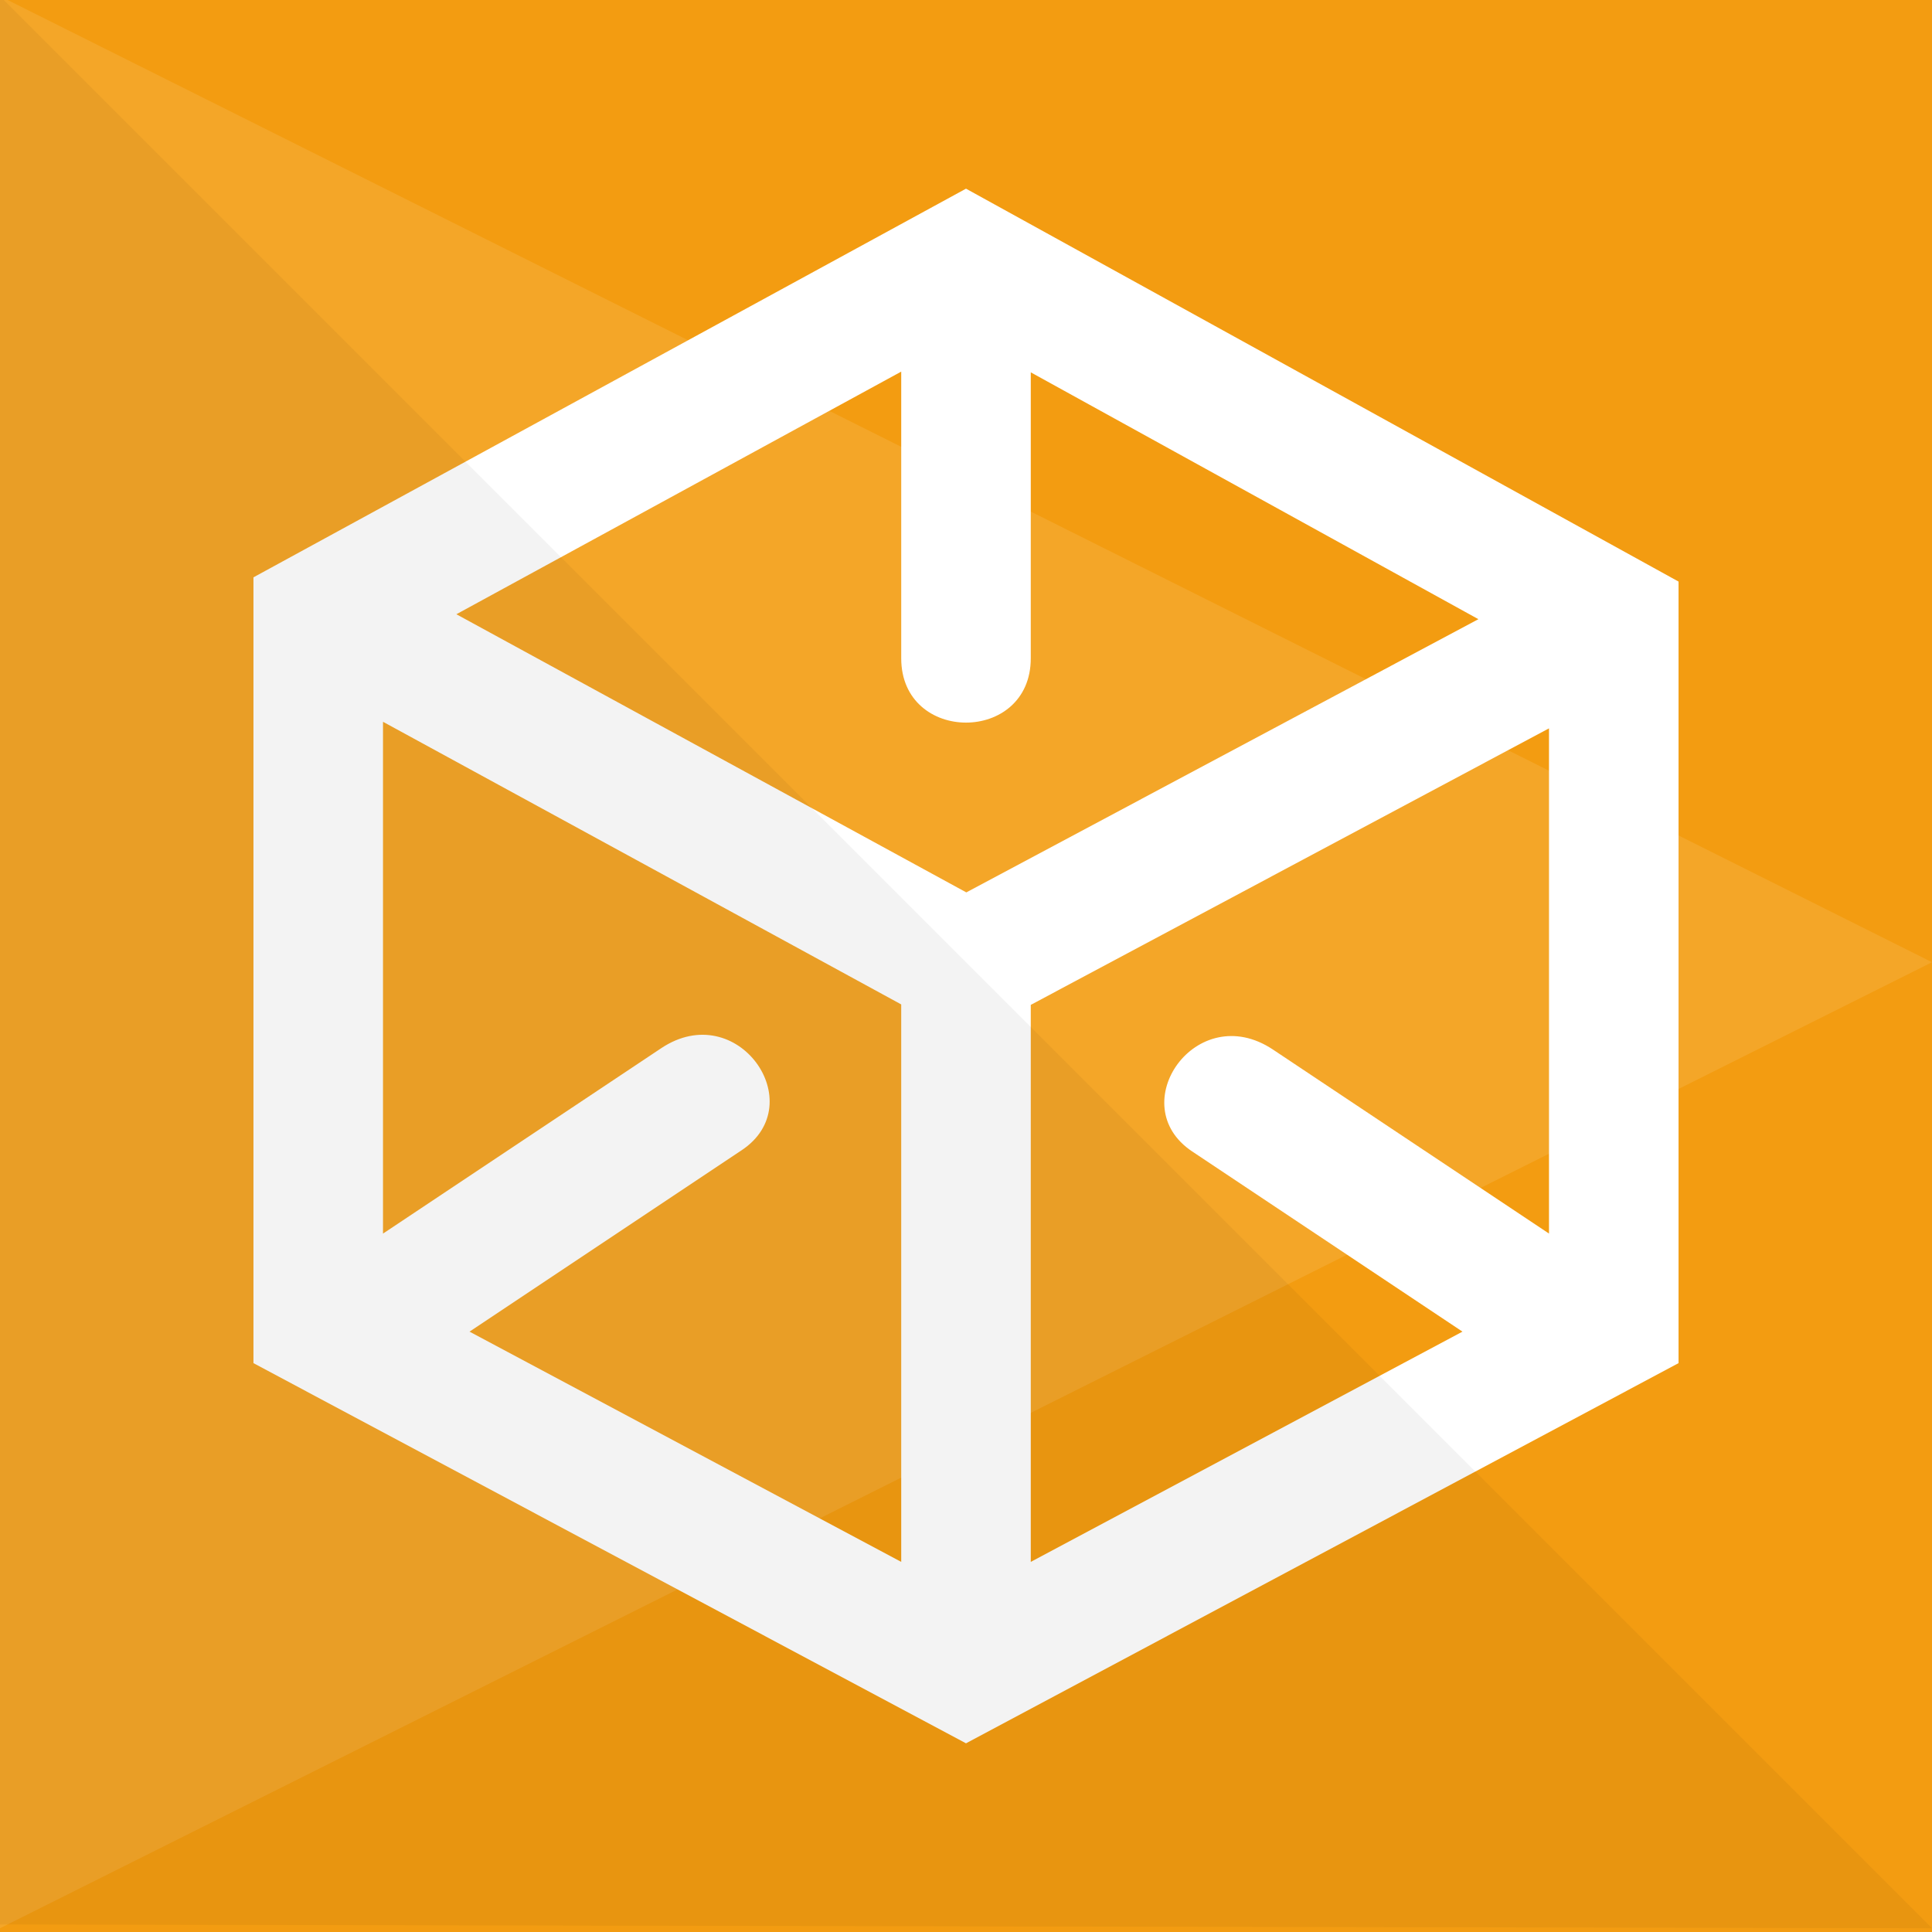 <?xml version="1.0" encoding="utf-8"?>
<!-- Generator: Adobe Illustrator 16.0.1, SVG Export Plug-In . SVG Version: 6.00 Build 0)  -->
<!DOCTYPE svg PUBLIC "-//W3C//DTD SVG 1.1//EN" "http://www.w3.org/Graphics/SVG/1.1/DTD/svg11.dtd">
<svg version="1.1" xmlns="http://www.w3.org/2000/svg" xmlns:xlink="http://www.w3.org/1999/xlink" x="0px" y="0px" width="512px"
	 height="512px" viewBox="0 0 512 512" enable-background="new 0 0 512 512" xml:space="preserve">
<g id="Layer_2">
	<g id="Layer_2_1_">
		<g>
			<rect fill="#F39C11" width="512" height="512"/>
		</g>
	</g>
</g>
<g id="Layer_1">
	<path id="cube-5-icon" fill="#FFFFFF" d="M256,50L67.166,153v208.246L256,462l188.834-100.754V154.123L256,50z M238.833,413.92
		l-114.399-61.021l72.121-48.08c18.541-12.34-1.142-40.504-21.342-27.024l-73.713,49.12V191.281l137.333,74.902V413.92
		L238.833,413.92z M120.945,162.782l117.888-64.3v75.976c0,22.715,34.333,22.724,34.333,0V98.675l118.625,65.415l-135.707,72.405
		L120.945,162.782z M273.166,266.302L410.5,193.025v133.888l-73.176-48.784c-20.27-13.471-39.883,14.686-21.375,27.023
		l71.617,47.746l-114.4,61.021V266.302L273.166,266.302z"/>
</g>
<g id="Layer_3">
	<g id="Layer_3_1_">
		<g opacity="0.1">
			<polygon fill="#FFFFFF" points="0,-1 512,255 0,511 			"/>
		</g>
	</g>
	<g id="Layer_4">
		<g opacity="0.05">
			<polygon points="-1,-2 512,511 -1,510 			"/>
		</g>
	</g>
</g>
</svg>
